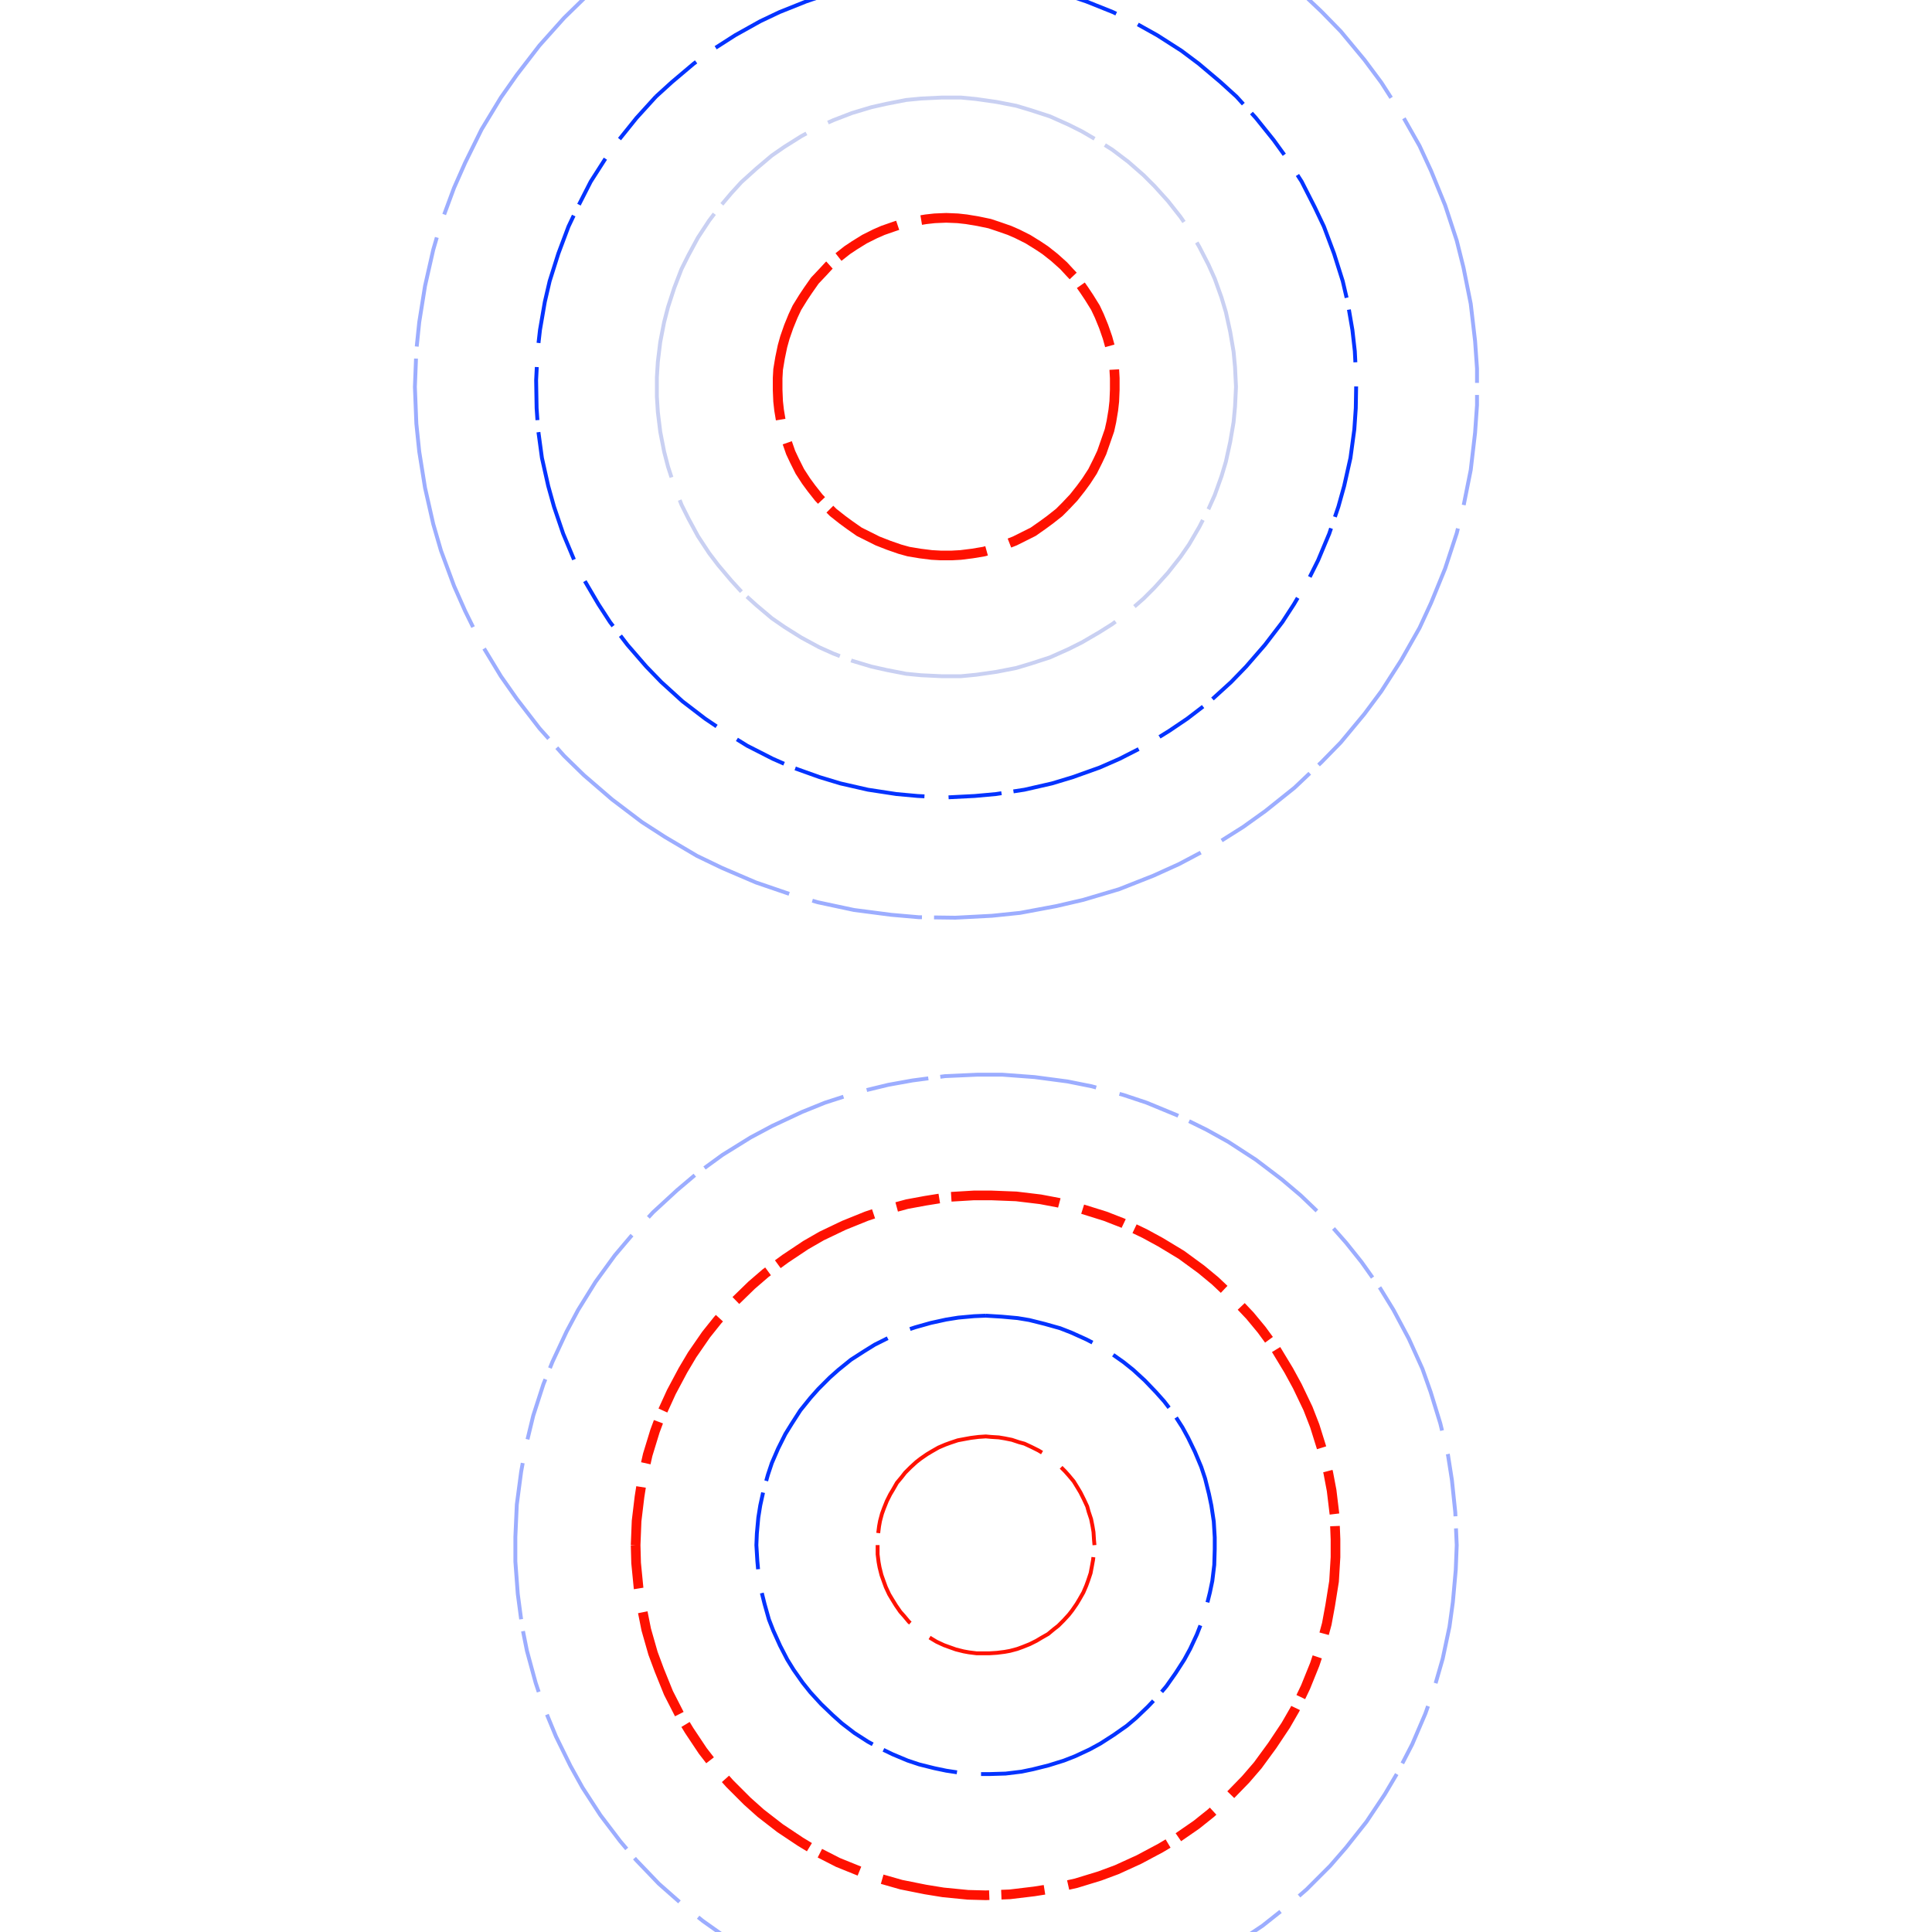 <svg preserveAspectRatio="xMinYMin meet" viewBox="0 0 4000 4000" fill="none" xmlns="http://www.w3.org/2000/svg"><path d="M2266,3199L2265,3188L2264,3172L2262,3160L2259,3145L2254,3130L2251,3119L2244,3104L2237,3090L2231,3080L2223,3067L2213,3055L2205,3046L2194,3035L2185,3027L2173,3017L2160,3009L2150,3003L2136,2996L2121,2989L2110,2986L2095,2981L2080,2978L2068,2976L2052,2975L2041,2974L2026,2975L2010,2977L1999,2979L1983,2982L1968,2987L1957,2991L1943,2997L1929,3005L1919,3011L1906,3020L1897,3027L1885,3038L1874,3049L1867,3058L1857,3070L1849,3084L1843,3094L1836,3108L1830,3123L1826,3134L1822,3149L1820,3160L1818,3176L1817,3192L1817,3202L1817,3218L1819,3234L1821,3245L1825,3261L1830,3275L1834,3286L1841,3301L1847,3311L1855,3324L1864,3337L1872,3346L1882,3358L1894,3368L1903,3376L1916,3385L1929,3393L1939,3399L1954,3406L1965,3410L1979,3415L1995,3419L2006,3421L2022,3423L2038,3423L2048,3423L2064,3422L2080,3420L2091,3418L2106,3414L2117,3410L2132,3404L2146,3397L2156,3391L2170,3383L2182,3373L2191,3366L2202,3355L2213,3343L2220,3334L2229,3321L2235,3311L2243,3297L2249,3283L2253,3272L2258,3257L2261,3241L2263,3230L2265,3214L2266,3199" style="stroke-dasharray: 180,50,450,25; --offset: 705; stroke: #FF1100; stroke-width: 0.2%;" pathLength="11280"><animate attributeName="stroke-dashoffset" values="0;705" dur="4s" calcMode="linear" repeatCount="indefinite" /></path><path d="M2206,1048L2193,1061L2174,1076L2159,1087L2139,1101L2117,1112L2101,1120L2078,1129L2055,1137L2037,1142L2013,1146L1989,1149L1971,1150L1947,1150L1929,1149L1905,1146L1881,1142L1863,1137L1840,1129L1817,1120L1801,1112L1779,1101L1759,1087L1744,1076L1725,1061L1712,1048L1695,1030L1680,1011L1669,996L1656,976L1645,954L1637,937L1629,914L1621,891L1617,873L1613,849L1611,831L1610,807L1610,783L1611,765L1615,741L1620,717L1625,699L1633,676L1642,654L1650,637L1663,616L1673,601L1687,581L1704,563L1716,550L1735,533L1754,518L1769,508L1790,495L1812,484L1828,477L1851,469L1869,463L1893,458L1917,454L1935,452L1959,451L1983,452L2001,454L2025,458L2049,463L2067,469L2090,477L2106,484L2128,495L2149,508L2164,518L2183,533L2202,550L2214,563L2231,581L2245,601L2255,616L2268,637L2276,654L2285,676L2293,699L2298,717L2303,741L2307,765L2308,783L2308,807L2307,831L2305,849L2301,873L2297,891L2289,914L2281,937L2273,954L2262,976L2249,996L2238,1011L2223,1030L2206,1048" style="stroke-dasharray: 140,50,350,25; --offset: 565; stroke: #FF1100; stroke-width: 0.5%;" pathLength="7345"><animate attributeName="stroke-dashoffset" values="0;565" dur="4s" calcMode="linear" repeatCount="indefinite" /></path><path d="M2041,2724L2017,2725L1984,2728L1959,2732L1927,2739L1895,2748L1871,2756L1841,2769L1811,2784L1790,2797L1762,2815L1736,2836L1718,2852L1694,2876L1678,2894L1657,2920L1639,2948L1626,2969L1611,2999L1598,3029L1590,3053L1581,3085L1574,3117L1570,3142L1567,3175L1566,3199L1568,3232L1571,3265L1575,3289L1583,3321L1592,3353L1601,3376L1615,3407L1630,3436L1643,3457L1662,3484L1678,3504L1700,3528L1724,3551L1743,3568L1769,3588L1797,3606L1819,3618L1848,3632L1879,3645L1903,3653L1935,3661L1959,3666L1992,3671L2025,3673L2049,3673L2082,3672L2115,3668L2139,3663L2171,3655L2203,3645L2226,3636L2256,3622L2278,3610L2306,3592L2333,3573L2352,3557L2376,3534L2399,3510L2415,3491L2434,3464L2452,3436L2464,3414L2478,3384L2487,3361L2497,3329L2505,3297L2510,3273L2514,3240L2515,3207L2515,3183L2513,3150L2508,3117L2503,3093L2495,3061L2487,3037L2474,3006L2460,2977L2448,2955L2430,2927L2410,2901L2393,2882L2370,2858L2346,2836L2326,2820L2299,2801L2278,2788L2249,2773L2218,2759L2195,2750L2163,2741L2131,2733L2107,2729L2074,2726L2041,2724" style="stroke-dasharray: 160,50,400,25; --offset: 635; stroke: #0433FF; stroke-width: 0.2%;" pathLength="10795"><animate attributeName="stroke-dashoffset" values="0;635" dur="4s" calcMode="linear" repeatCount="indefinite" /></path><path d="M1535,1225L1514,1202L1487,1170L1468,1145L1445,1110L1425,1073L1411,1045L1396,1006L1383,966L1375,935L1367,894L1362,853L1360,821L1360,781L1362,749L1367,708L1375,667L1383,636L1396,596L1411,557L1425,529L1445,492L1468,457L1487,432L1514,400L1535,377L1566,349L1598,322L1624,304L1659,282L1696,262L1725,249L1764,234L1804,222L1835,215L1876,207L1907,204L1949,202L1990,202L2021,205L2063,211L2104,219L2134,228L2174,241L2212,258L2240,272L2276,293L2303,310L2336,335L2368,363L2390,385L2418,416L2444,449L2462,475L2483,511L2502,548L2515,577L2529,616L2538,646L2547,687L2554,728L2557,760L2559,801L2557,842L2554,874L2547,915L2538,956L2529,986L2515,1025L2502,1054L2483,1091L2462,1127L2444,1153L2418,1186L2390,1217L2368,1239L2336,1267L2303,1292L2276,1309L2240,1330L2212,1344L2174,1361L2134,1374L2104,1383L2063,1391L2021,1397L1990,1400L1949,1400L1907,1398L1876,1395L1835,1387L1804,1380L1764,1368L1725,1353L1696,1340L1659,1320L1624,1298L1598,1280L1566,1253L1535,1225" style="stroke-dasharray: 230,50,575,25; --offset: 880; stroke: #C9D0F2; stroke-width: 0.2%;" pathLength="11440"><animate attributeName="stroke-dashoffset" values="0;880" dur="4s" calcMode="linear" repeatCount="indefinite" /></path><path d="M1316,3199L1317,3236L1322,3287L1328,3324L1338,3374L1352,3423L1365,3458L1384,3505L1407,3550L1427,3583L1455,3625L1486,3665L1511,3693L1547,3729L1575,3754L1615,3785L1657,3813L1690,3833L1735,3856L1782,3875L1817,3888L1866,3902L1916,3912L1953,3918L2004,3923L2041,3924L2091,3922L2141,3916L2179,3910L2228,3899L2277,3884L2312,3871L2358,3850L2403,3826L2435,3807L2477,3778L2507,3754L2544,3720L2579,3684L2604,3655L2634,3614L2662,3572L2681,3539L2703,3493L2722,3446L2734,3410L2747,3362L2754,3324L2762,3274L2765,3224L2765,3187L2763,3136L2757,3086L2750,3049L2737,3000L2722,2952L2708,2916L2686,2870L2668,2837L2642,2794L2612,2753L2588,2724L2553,2687L2516,2652L2487,2628L2446,2598L2403,2572L2370,2554L2324,2532L2288,2518L2240,2503L2191,2490L2154,2483L2104,2477L2053,2475L2016,2475L1966,2478L1916,2486L1878,2493L1830,2506L1794,2518L1747,2537L1701,2559L1668,2578L1626,2606L1585,2636L1556,2661L1520,2696L1486,2733L1462,2763L1433,2805L1414,2837L1390,2882L1369,2928L1356,2963L1341,3012L1330,3061L1324,3099L1318,3149L1316,3199" style="stroke-dasharray: 90,50,225,25; --offset: 390; stroke: #FF1100; stroke-width: 0.5%;" pathLength="4680"><animate attributeName="stroke-dashoffset" values="0;390" dur="4s" calcMode="linear" repeatCount="indefinite" /></path><path d="M1358,200L1391,170L1436,132L1472,105L1522,73L1574,44L1614,25L1669,3L1725,-16L1768,-27L1827,-38L1885,-45L1930,-48L1988,-48L2033,-45L2091,-38L2150,-27L2193,-16L2249,3L2304,25L2344,44L2396,73L2446,105L2482,132L2527,170L2560,200L2600,244L2637,290L2663,326L2695,376L2722,429L2741,469L2762,525L2780,582L2790,625L2800,683L2805,727L2808,787L2807,845L2804,889L2796,948L2783,1006L2771,1049L2752,1105L2729,1160L2709,1200L2679,1251L2655,1288L2619,1335L2580,1380L2549,1412L2505,1452L2458,1488L2421,1513L2371,1544L2318,1571L2277,1589L2221,1609L2178,1622L2121,1635L2062,1644L2018,1648L1959,1651L1900,1648L1856,1644L1797,1635L1740,1622L1697,1609L1641,1589L1600,1571L1547,1544L1497,1513L1460,1488L1413,1452L1369,1412L1338,1380L1299,1335L1263,1288L1239,1251L1209,1200L1189,1160L1166,1105L1147,1049L1135,1006L1122,948L1114,889L1111,845L1110,787L1113,727L1118,683L1128,625L1138,582L1156,525L1177,469L1196,429L1223,376L1255,326L1281,290L1318,244L1358,200" style="stroke-dasharray: 110,50,275,25; --offset: 460; stroke: #0433FF; stroke-width: 0.2%;" pathLength="0"><animate attributeName="stroke-dashoffset" values="0;460" dur="4s" calcMode="linear" repeatCount="indefinite" /></path><path d="M2041,4174L2092,4172L2159,4166L2210,4159L2276,4145L2342,4126L2390,4109L2453,4082L2513,4051L2557,4025L2614,3987L2667,3945L2705,3912L2754,3863L2787,3825L2829,3772L2867,3715L2893,3671L2924,3611L2951,3548L2968,3500L2987,3434L3001,3368L3008,3317L3014,3250L3016,3199L3013,3131L3006,3064L2998,3013L2982,2947L2962,2882L2945,2834L2917,2772L2885,2712L2858,2668L2819,2613L2787,2573L2742,2522L2693,2475L2654,2442L2600,2401L2543,2364L2498,2339L2437,2309L2374,2283L2326,2267L2260,2249L2210,2239L2142,2230L2075,2225L2024,2225L1957,2228L1889,2237L1839,2246L1773,2262L1708,2283L1661,2302L1599,2331L1554,2355L1496,2391L1441,2431L1402,2464L1352,2510L1306,2560L1273,2599L1233,2654L1197,2712L1173,2757L1144,2819L1125,2866L1104,2931L1088,2997L1079,3047L1070,3115L1067,3182L1067,3233L1072,3300L1081,3368L1091,3418L1109,3484L1125,3532L1151,3595L1181,3656L1206,3701L1243,3758L1284,3812L1317,3851L1364,3900L1415,3945L1455,3977L1510,4016L1554,4043L1614,4075L1676,4103L1724,4120L1789,4140L1855,4156L1906,4164L1973,4171L2041,4174" style="stroke-dasharray: 130,50,325,25; --offset: 530; stroke: #9CADFF; stroke-width: 0.2%;" pathLength="12190"><animate attributeName="stroke-dashoffset" values="0;530" dur="4s" calcMode="linear" repeatCount="indefinite" /></path><path d="M2736,24L2776,65L2825,124L2860,171L2901,235L2939,302L2963,354L2992,425L3016,498L3030,554L3045,629L3054,706L3058,763L3058,839L3054,896L3045,973L3030,1048L3016,1104L2992,1177L2963,1248L2939,1300L2901,1367L2860,1431L2825,1478L2776,1537L2736,1578L2680,1631L2620,1679L2574,1712L2509,1753L2441,1789L2388,1813L2317,1841L2243,1863L2187,1876L2112,1890L2054,1896L1978,1900L1902,1899L1845,1894L1768,1884L1693,1868L1638,1852L1565,1827L1495,1797L1443,1772L1377,1733L1329,1702L1267,1655L1209,1605L1168,1565L1117,1508L1070,1447L1037,1400L997,1334L963,1265L940,1213L913,1140L897,1085L880,1010L868,935L862,877L859,801L862,725L868,667L880,592L897,517L913,462L940,389L963,337L997,268L1037,202L1070,155L1117,94L1168,37L1209,-3L1267,-53L1329,-100L1377,-131L1443,-170L1495,-195M2441,-187L2509,-151L2574,-110L2620,-77L2680,-29L2736,24" style="stroke-dasharray: 230,50,575,25; --offset: 880; stroke: #9CADFF; stroke-width: 0.2%;" pathLength="16720"><animate attributeName="stroke-dashoffset" values="0;880" dur="4s" calcMode="linear" repeatCount="indefinite" /></path></svg>